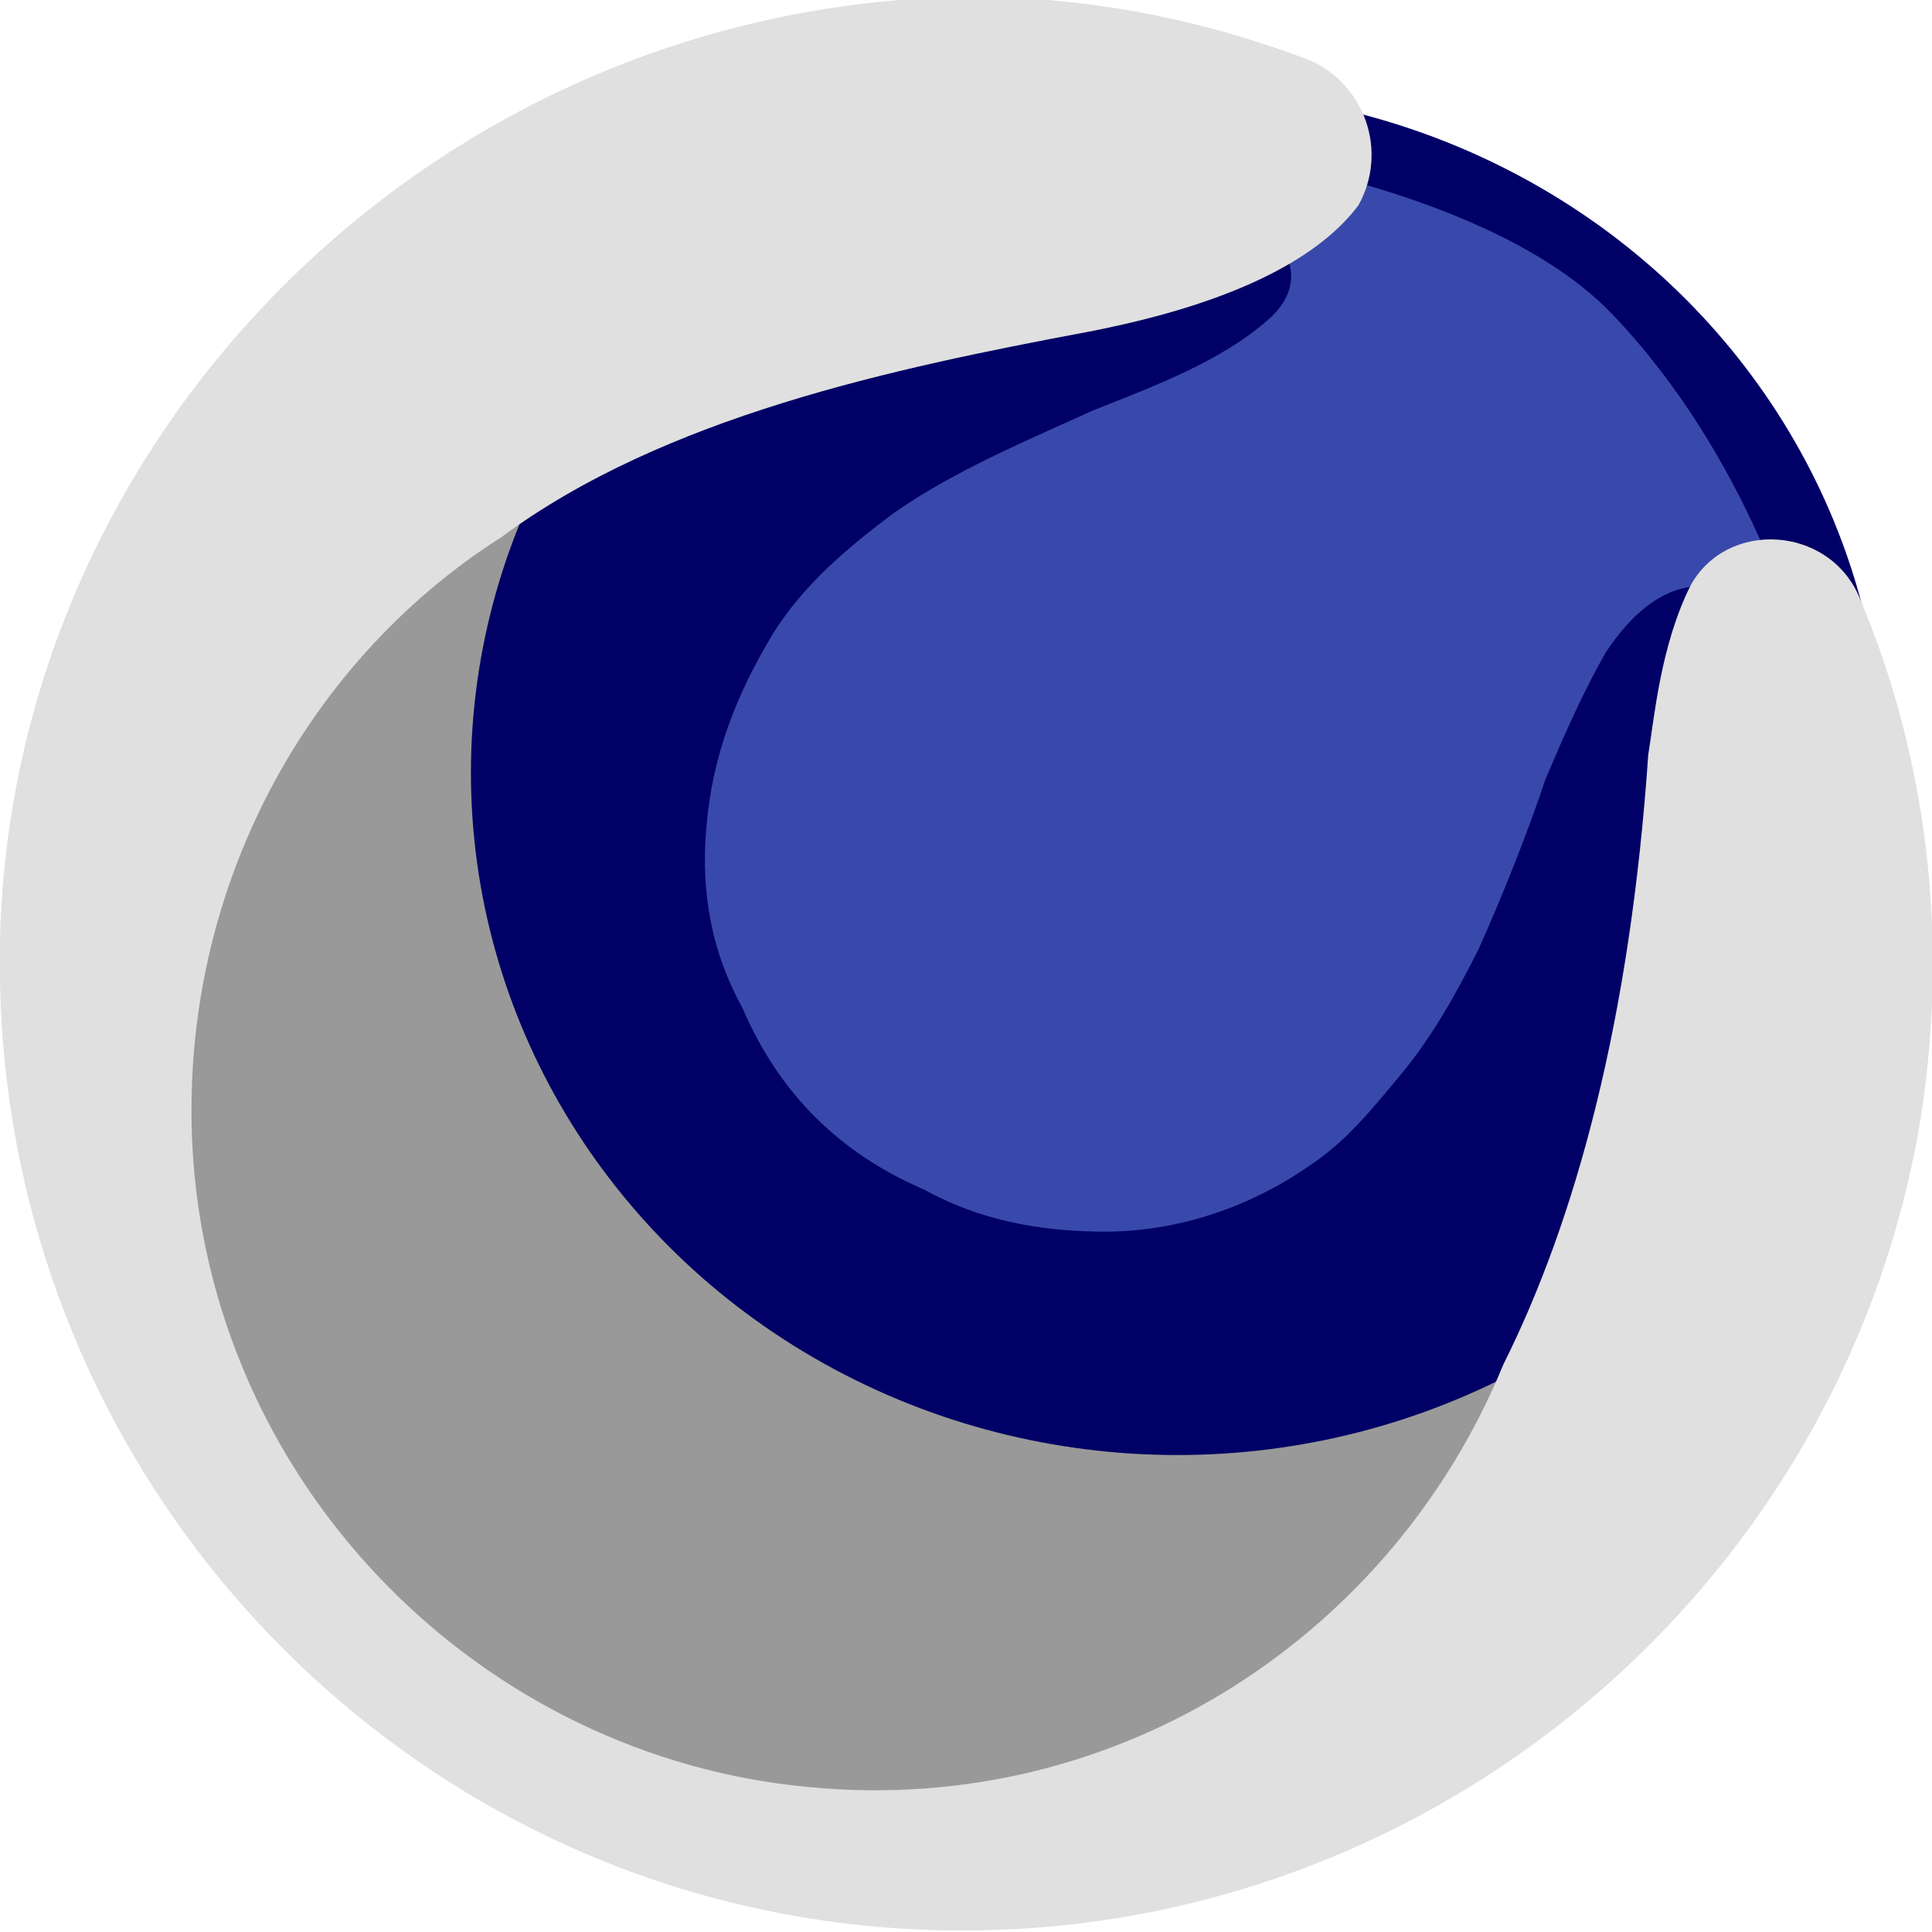 <?xml version="1.0" encoding="utf-8"?>
<!-- Generator: Adobe Illustrator 23.0.6, SVG Export Plug-In . SVG Version: 6.00 Build 0)  -->
<svg version="1.2" baseProfile="tiny" id="Layer_1" xmlns="http://www.w3.org/2000/svg" xmlns:xlink="http://www.w3.org/1999/xlink"
	 x="0px" y="0px" viewBox="0 0 32 32" xml:space="preserve">
<g>
	<ellipse fill="#999999" cx="16.8" cy="16" rx="14.4" ry="15.2"/>
	<ellipse fill="#000066" cx="19.5" cy="12.8" rx="11.7" ry="11.3"/>
	<path fill="#3949AB" d="M18.7,2.3c0,0,3.9,1.6,2.3,3c-0.8,0.7-1.9,1.1-2.9,1.5c-1.1,0.5-2.3,1-3.3,1.7c-0.8,0.6-1.5,1.2-2,2
		c-0.6,1-1,2-1.1,3.2c-0.1,1.1,0.1,2.1,0.6,3c0.6,1.4,1.6,2.4,3,3c0.9,0.5,1.9,0.7,3,0.7c1.2,0,2.4-0.4,3.4-1.1
		c0.6-0.4,1-0.9,1.5-1.5c0.5-0.6,0.9-1.3,1.3-2.1c0.4-0.9,0.8-1.9,1.1-2.8c0.3-0.7,0.6-1.4,1-2.1c1.6-2.4,3.2-0.1,3.2-0.1
		s-0.8-3.1-3.1-5.5S18.7,2.3,18.7,2.3z"/>
	<path fill="#E0E0E0" d="M27.3,12.5c-0.3,4.4-1.2,7.7-2.4,10.1c-1.8,4.4-6.3,7.5-11.5,7C8,29.1,3.6,24.7,3.2,19.2
		c-0.3-4.3,1.8-8.2,5.1-10.3c2.7-2,6.5-2.8,9.7-3.4c2.6-0.5,3.9-1.3,4.5-2.1C23,2.5,22.6,1.4,21.7,1c-2.1-0.8-4.4-1.2-6.8-1
		C6.4,0.7-0.2,7.9,0,16.3c0.2,9.2,8.1,16.5,17.5,15.6c7.2-0.7,13.1-6.2,14.3-13.3c0.5-3.1,0.1-6.1-1-8.7c-0.5-1.2-2.2-1.3-2.8-0.2
		C27.5,10.7,27.4,11.9,27.3,12.5z"/>
</g>
</svg>
